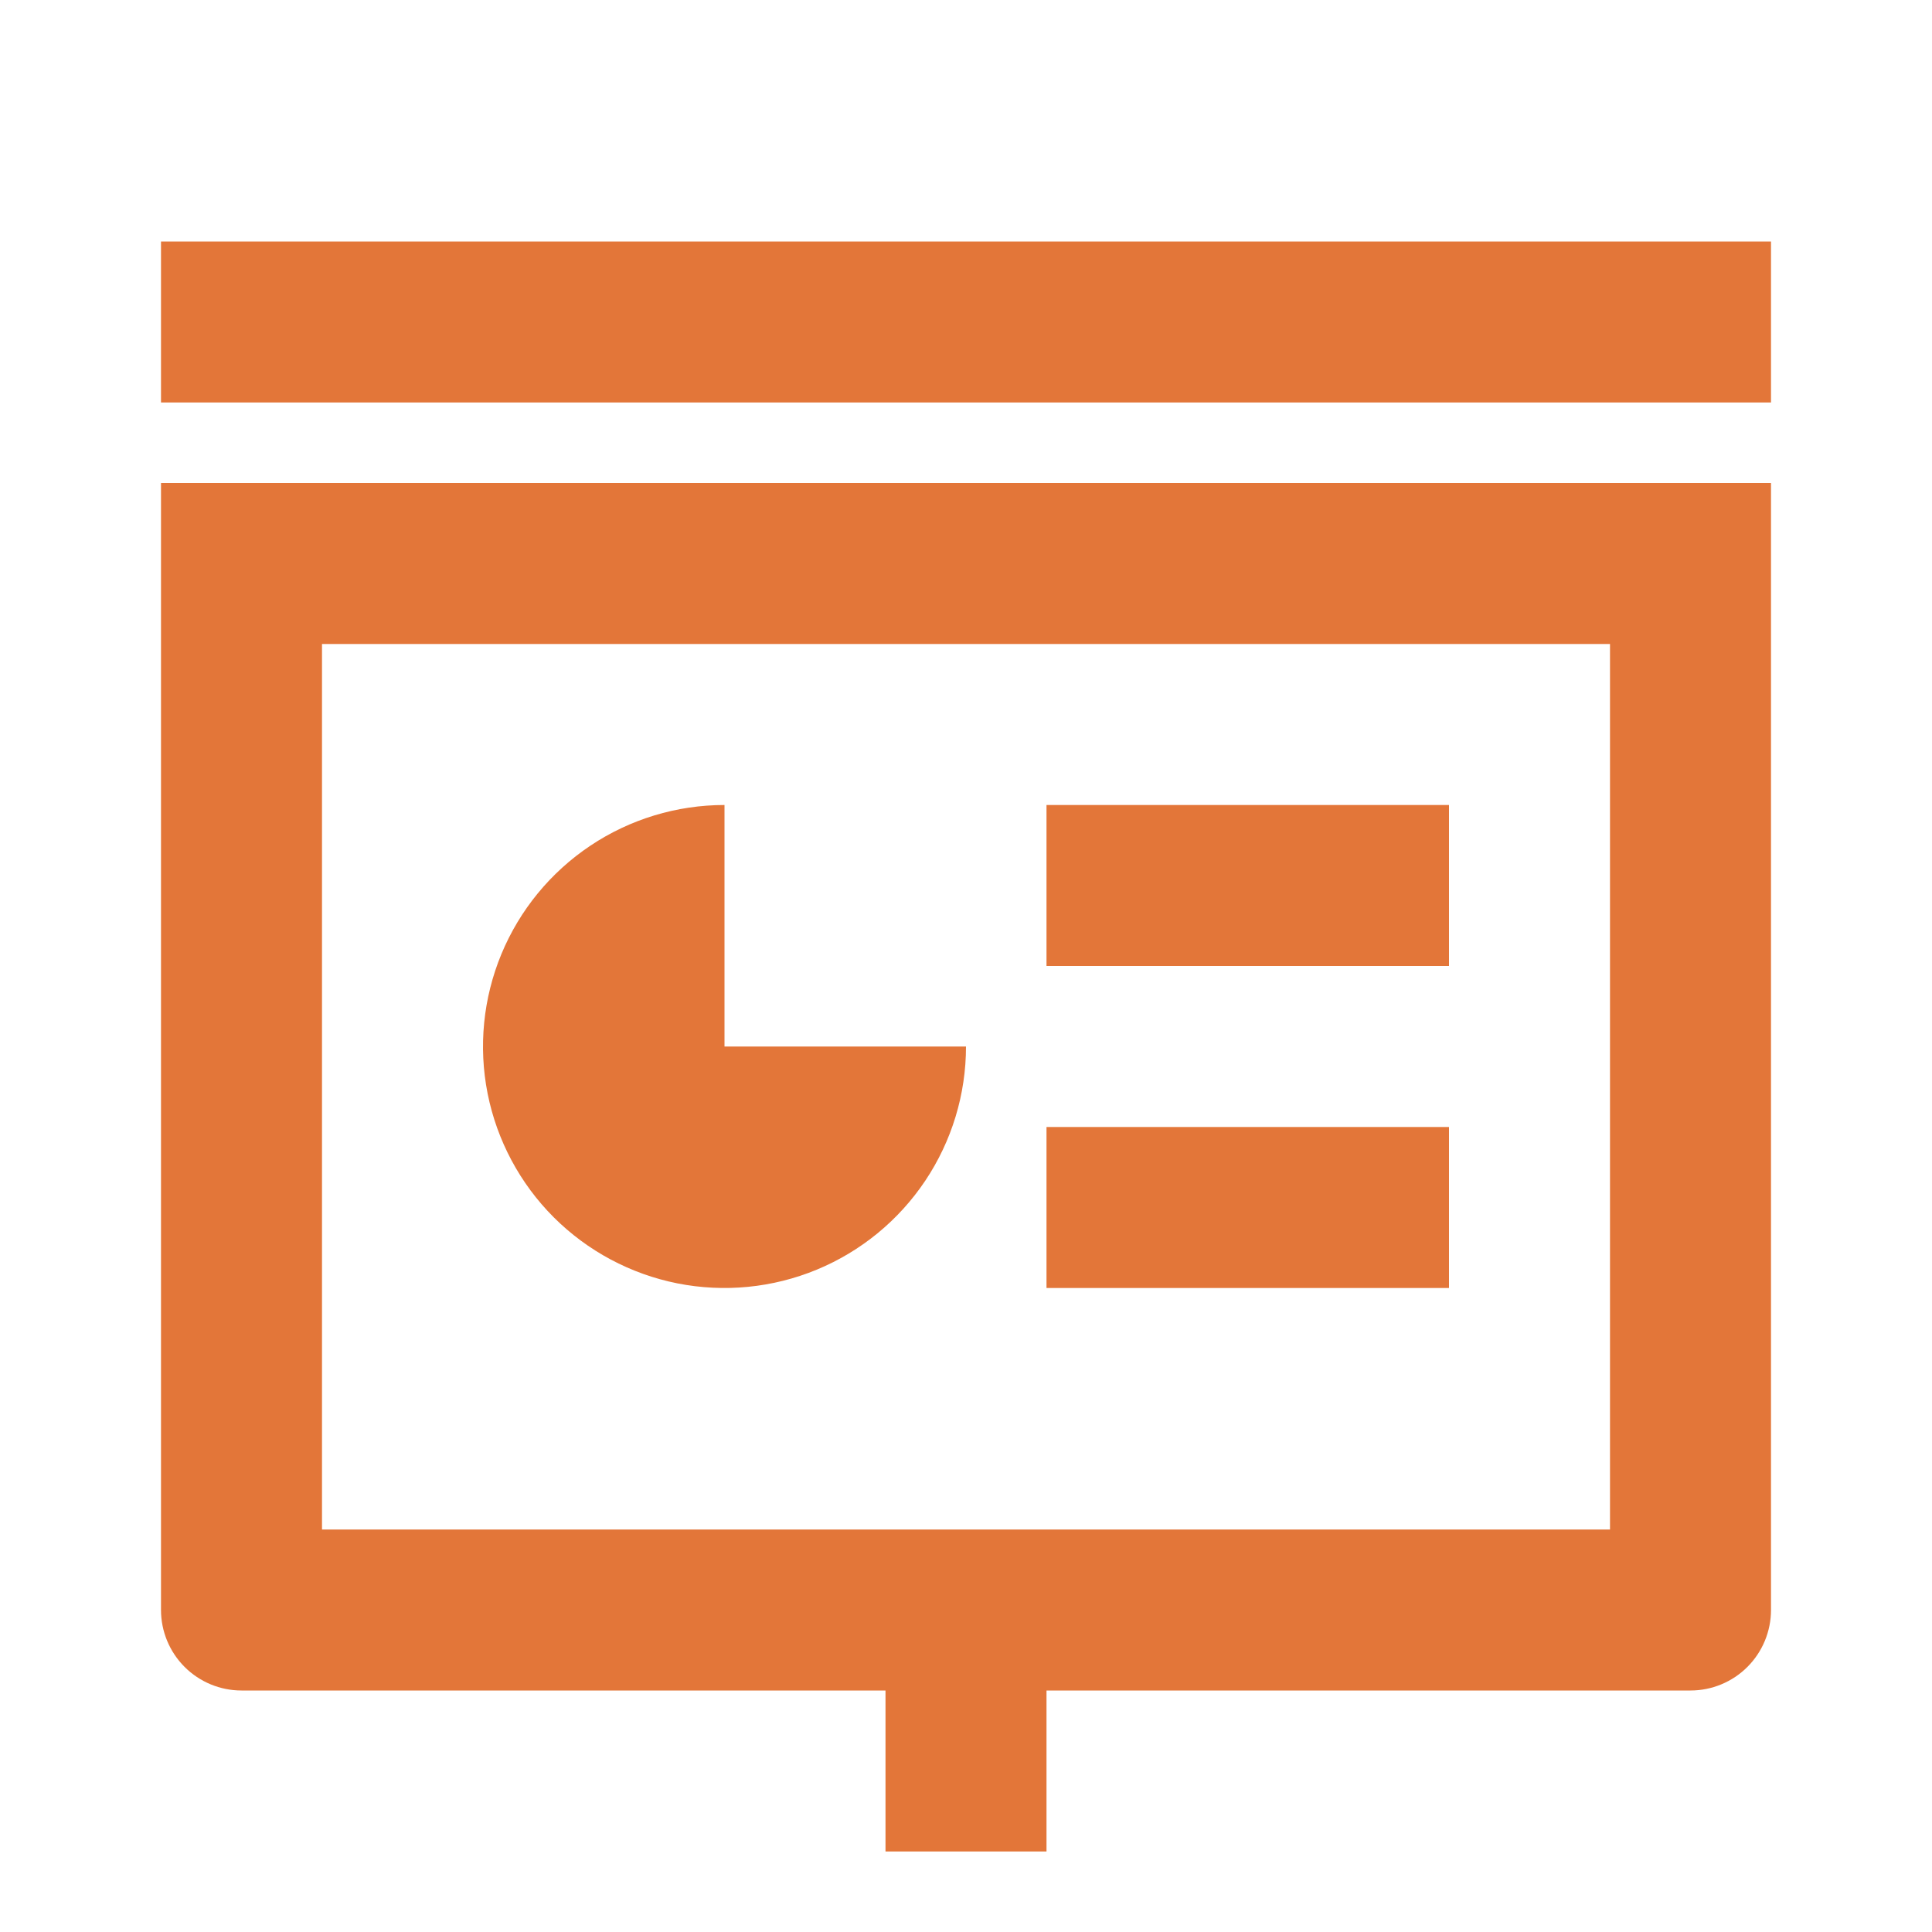 <svg xmlns="http://www.w3.org/2000/svg" width="48" height="48" viewBox="0 0 48 48" fill="none"><path d="M26 42V46H22V42H6C5.47 42 4.961 41.789 4.586 41.414C4.211 41.039 4 40.53 4 40V12H44V40C44 40.53 43.789 41.039 43.414 41.414C43.039 41.789 42.53 42 42 42H26ZM8 38H40V16H8V38ZM26 20H36V24H26V20ZM26 28H36V32H26V28ZM18 20V26H24C24 27.187 23.648 28.347 22.989 29.333C22.329 30.32 21.392 31.089 20.296 31.543C19.2 31.997 17.993 32.116 16.829 31.885C15.666 31.653 14.597 31.082 13.757 30.243C12.918 29.404 12.347 28.334 12.115 27.171C11.884 26.007 12.003 24.8 12.457 23.704C12.911 22.608 13.68 21.671 14.667 21.011C15.653 20.352 16.813 20 18 20ZM4 6H44V10H4V6Z" fill="#E37639"></path></svg>